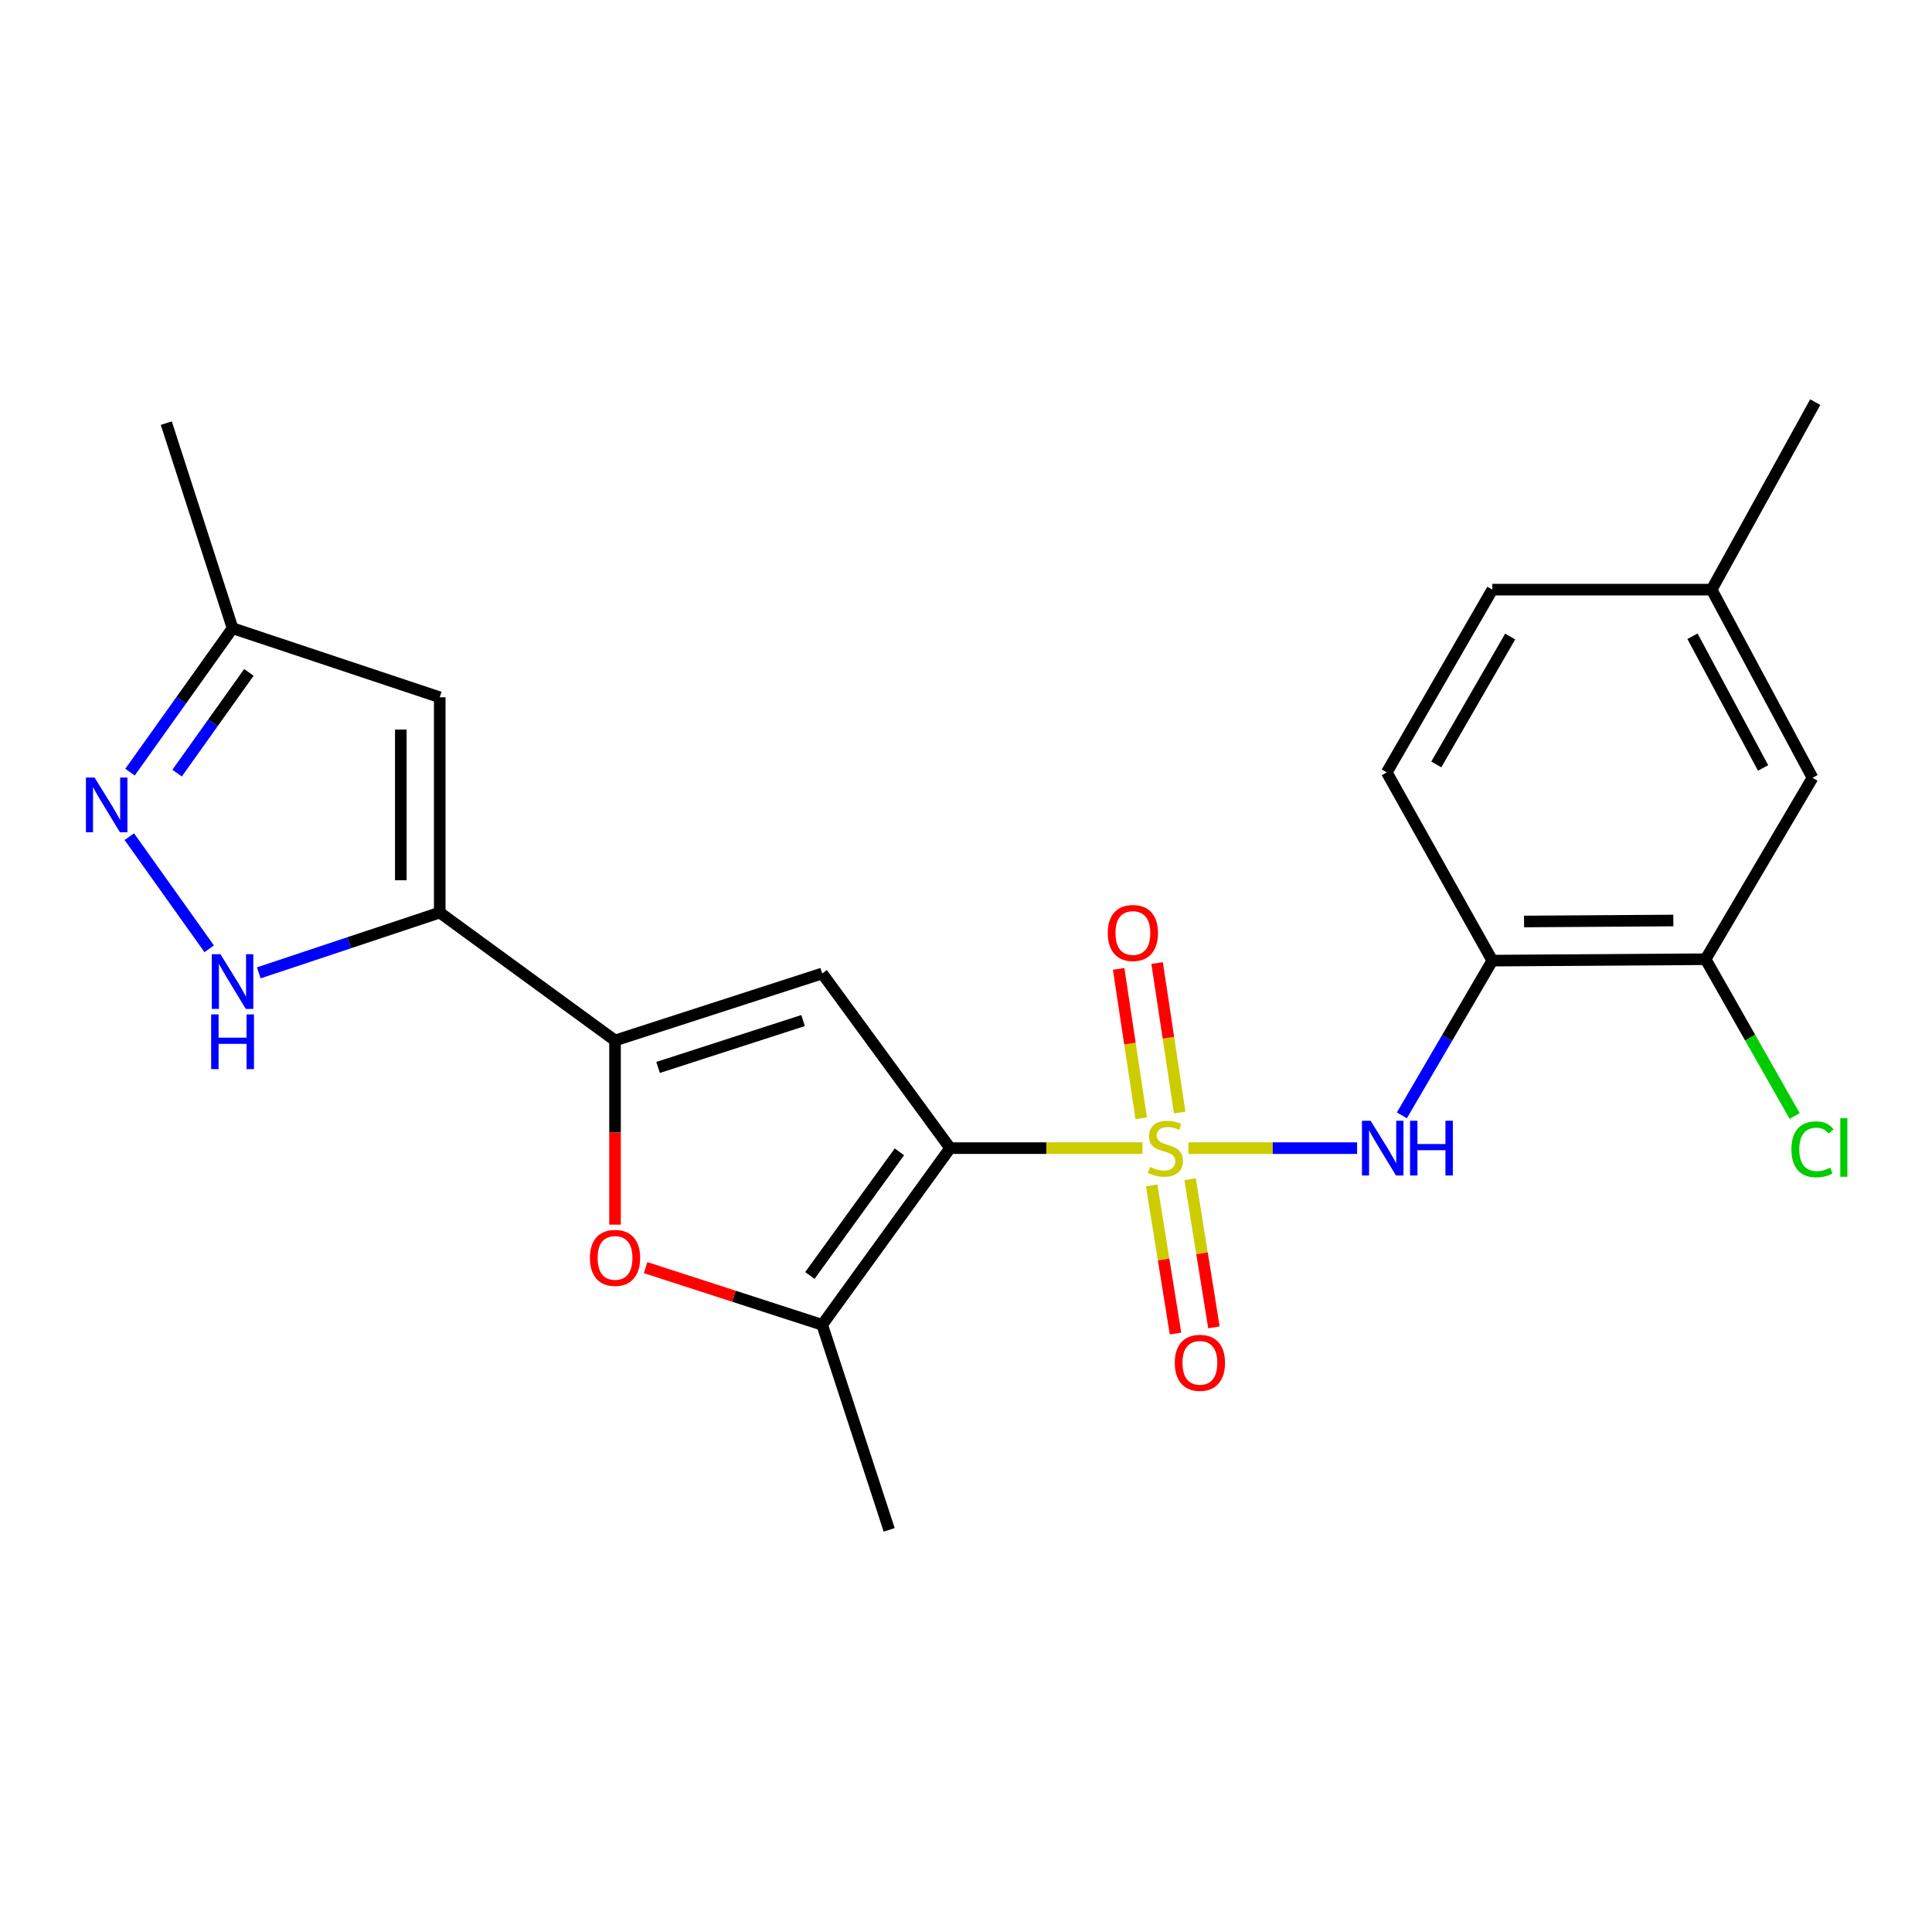 <?xml version='1.0' encoding='iso-8859-1'?>
<svg version='1.1' baseProfile='full'
              xmlns='http://www.w3.org/2000/svg'
                      xmlns:rdkit='http://www.rdkit.org/xml'
                      xmlns:xlink='http://www.w3.org/1999/xlink'
                  xml:space='preserve'
width='1000px' height='1000px' viewBox='0 0 1000 1000'>
<!-- END OF HEADER -->
<rect style='opacity:1.0;fill:#FFFFFF;stroke:none' width='1000' height='1000' x='0' y='0'> </rect>
<path class='bond-0' d='M 591.341,594.27 L 541.562,594.27' style='fill:none;fill-rule:evenodd;stroke:#CCCC00;stroke-width:6px;stroke-linecap:butt;stroke-linejoin:miter;stroke-opacity:1' />
<path class='bond-0' d='M 541.562,594.27 L 491.783,594.27' style='fill:none;fill-rule:evenodd;stroke:#000000;stroke-width:6px;stroke-linecap:butt;stroke-linejoin:miter;stroke-opacity:1' />
<path class='bond-6' d='M 615.099,594.27 L 658.768,594.27' style='fill:none;fill-rule:evenodd;stroke:#CCCC00;stroke-width:6px;stroke-linecap:butt;stroke-linejoin:miter;stroke-opacity:1' />
<path class='bond-6' d='M 658.768,594.27 L 702.438,594.27' style='fill:none;fill-rule:evenodd;stroke:#0000FF;stroke-width:6px;stroke-linecap:butt;stroke-linejoin:miter;stroke-opacity:1' />
<path class='bond-11' d='M 610.606,575.829 L 604.766,537.155' style='fill:none;fill-rule:evenodd;stroke:#CCCC00;stroke-width:6px;stroke-linecap:butt;stroke-linejoin:miter;stroke-opacity:1' />
<path class='bond-11' d='M 604.766,537.155 L 598.925,498.481' style='fill:none;fill-rule:evenodd;stroke:#FF0000;stroke-width:6px;stroke-linecap:butt;stroke-linejoin:miter;stroke-opacity:1' />
<path class='bond-11' d='M 590.691,578.836 L 584.851,540.162' style='fill:none;fill-rule:evenodd;stroke:#CCCC00;stroke-width:6px;stroke-linecap:butt;stroke-linejoin:miter;stroke-opacity:1' />
<path class='bond-11' d='M 584.851,540.162 L 579.01,501.489' style='fill:none;fill-rule:evenodd;stroke:#FF0000;stroke-width:6px;stroke-linecap:butt;stroke-linejoin:miter;stroke-opacity:1' />
<path class='bond-12' d='M 596.109,613.561 L 602.274,651.894' style='fill:none;fill-rule:evenodd;stroke:#CCCC00;stroke-width:6px;stroke-linecap:butt;stroke-linejoin:miter;stroke-opacity:1' />
<path class='bond-12' d='M 602.274,651.894 L 608.439,690.228' style='fill:none;fill-rule:evenodd;stroke:#FF0000;stroke-width:6px;stroke-linecap:butt;stroke-linejoin:miter;stroke-opacity:1' />
<path class='bond-12' d='M 615.994,610.363 L 622.159,648.696' style='fill:none;fill-rule:evenodd;stroke:#CCCC00;stroke-width:6px;stroke-linecap:butt;stroke-linejoin:miter;stroke-opacity:1' />
<path class='bond-12' d='M 622.159,648.696 L 628.324,687.03' style='fill:none;fill-rule:evenodd;stroke:#FF0000;stroke-width:6px;stroke-linecap:butt;stroke-linejoin:miter;stroke-opacity:1' />
<path class='bond-1' d='M 491.783,594.27 L 425.565,503.871' style='fill:none;fill-rule:evenodd;stroke:#000000;stroke-width:6px;stroke-linecap:butt;stroke-linejoin:miter;stroke-opacity:1' />
<path class='bond-4' d='M 491.783,594.27 L 425.565,685.72' style='fill:none;fill-rule:evenodd;stroke:#000000;stroke-width:6px;stroke-linecap:butt;stroke-linejoin:miter;stroke-opacity:1' />
<path class='bond-4' d='M 465.538,596.175 L 419.185,660.19' style='fill:none;fill-rule:evenodd;stroke:#000000;stroke-width:6px;stroke-linecap:butt;stroke-linejoin:miter;stroke-opacity:1' />
<path class='bond-2' d='M 425.565,503.871 L 318.338,538.547' style='fill:none;fill-rule:evenodd;stroke:#000000;stroke-width:6px;stroke-linecap:butt;stroke-linejoin:miter;stroke-opacity:1' />
<path class='bond-2' d='M 415.678,528.236 L 340.619,552.509' style='fill:none;fill-rule:evenodd;stroke:#000000;stroke-width:6px;stroke-linecap:butt;stroke-linejoin:miter;stroke-opacity:1' />
<path class='bond-3' d='M 318.338,538.547 L 227.604,472.34' style='fill:none;fill-rule:evenodd;stroke:#000000;stroke-width:6px;stroke-linecap:butt;stroke-linejoin:miter;stroke-opacity:1' />
<path class='bond-23' d='M 318.338,538.547 L 318.338,586.208' style='fill:none;fill-rule:evenodd;stroke:#000000;stroke-width:6px;stroke-linecap:butt;stroke-linejoin:miter;stroke-opacity:1' />
<path class='bond-23' d='M 318.338,586.208 L 318.338,633.868' style='fill:none;fill-rule:evenodd;stroke:#FF0000;stroke-width:6px;stroke-linecap:butt;stroke-linejoin:miter;stroke-opacity:1' />
<path class='bond-7' d='M 227.604,472.34 L 180.773,487.944' style='fill:none;fill-rule:evenodd;stroke:#000000;stroke-width:6px;stroke-linecap:butt;stroke-linejoin:miter;stroke-opacity:1' />
<path class='bond-7' d='M 180.773,487.944 L 133.943,503.548' style='fill:none;fill-rule:evenodd;stroke:#0000FF;stroke-width:6px;stroke-linecap:butt;stroke-linejoin:miter;stroke-opacity:1' />
<path class='bond-9' d='M 227.604,472.34 L 227.604,360.906' style='fill:none;fill-rule:evenodd;stroke:#000000;stroke-width:6px;stroke-linecap:butt;stroke-linejoin:miter;stroke-opacity:1' />
<path class='bond-9' d='M 207.463,455.625 L 207.463,377.621' style='fill:none;fill-rule:evenodd;stroke:#000000;stroke-width:6px;stroke-linecap:butt;stroke-linejoin:miter;stroke-opacity:1' />
<path class='bond-5' d='M 425.565,685.72 L 379.861,670.921' style='fill:none;fill-rule:evenodd;stroke:#000000;stroke-width:6px;stroke-linecap:butt;stroke-linejoin:miter;stroke-opacity:1' />
<path class='bond-5' d='M 379.861,670.921 L 334.156,656.121' style='fill:none;fill-rule:evenodd;stroke:#FF0000;stroke-width:6px;stroke-linecap:butt;stroke-linejoin:miter;stroke-opacity:1' />
<path class='bond-20' d='M 425.565,685.72 L 460.241,791.862' style='fill:none;fill-rule:evenodd;stroke:#000000;stroke-width:6px;stroke-linecap:butt;stroke-linejoin:miter;stroke-opacity:1' />
<path class='bond-10' d='M 725.612,577.299 L 749.017,537.257' style='fill:none;fill-rule:evenodd;stroke:#0000FF;stroke-width:6px;stroke-linecap:butt;stroke-linejoin:miter;stroke-opacity:1' />
<path class='bond-10' d='M 749.017,537.257 L 772.422,497.214' style='fill:none;fill-rule:evenodd;stroke:#000000;stroke-width:6px;stroke-linecap:butt;stroke-linejoin:miter;stroke-opacity:1' />
<path class='bond-8' d='M 108.286,491.1 L 66.93,433.064' style='fill:none;fill-rule:evenodd;stroke:#0000FF;stroke-width:6px;stroke-linecap:butt;stroke-linejoin:miter;stroke-opacity:1' />
<path class='bond-25' d='M 67.303,399.65 L 93.84,362.414' style='fill:none;fill-rule:evenodd;stroke:#0000FF;stroke-width:6px;stroke-linecap:butt;stroke-linejoin:miter;stroke-opacity:1' />
<path class='bond-25' d='M 93.84,362.414 L 120.377,325.178' style='fill:none;fill-rule:evenodd;stroke:#000000;stroke-width:6px;stroke-linecap:butt;stroke-linejoin:miter;stroke-opacity:1' />
<path class='bond-25' d='M 91.666,400.169 L 110.242,374.103' style='fill:none;fill-rule:evenodd;stroke:#0000FF;stroke-width:6px;stroke-linecap:butt;stroke-linejoin:miter;stroke-opacity:1' />
<path class='bond-25' d='M 110.242,374.103 L 128.818,348.038' style='fill:none;fill-rule:evenodd;stroke:#000000;stroke-width:6px;stroke-linecap:butt;stroke-linejoin:miter;stroke-opacity:1' />
<path class='bond-14' d='M 227.604,360.906 L 120.377,325.178' style='fill:none;fill-rule:evenodd;stroke:#000000;stroke-width:6px;stroke-linecap:butt;stroke-linejoin:miter;stroke-opacity:1' />
<path class='bond-13' d='M 772.422,497.214 L 882.804,496.487' style='fill:none;fill-rule:evenodd;stroke:#000000;stroke-width:6px;stroke-linecap:butt;stroke-linejoin:miter;stroke-opacity:1' />
<path class='bond-13' d='M 788.847,476.964 L 866.114,476.455' style='fill:none;fill-rule:evenodd;stroke:#000000;stroke-width:6px;stroke-linecap:butt;stroke-linejoin:miter;stroke-opacity:1' />
<path class='bond-16' d='M 772.422,497.214 L 717.785,399.789' style='fill:none;fill-rule:evenodd;stroke:#000000;stroke-width:6px;stroke-linecap:butt;stroke-linejoin:miter;stroke-opacity:1' />
<path class='bond-15' d='M 882.804,496.487 L 938.158,402.586' style='fill:none;fill-rule:evenodd;stroke:#000000;stroke-width:6px;stroke-linecap:butt;stroke-linejoin:miter;stroke-opacity:1' />
<path class='bond-17' d='M 882.804,496.487 L 905.862,537.069' style='fill:none;fill-rule:evenodd;stroke:#000000;stroke-width:6px;stroke-linecap:butt;stroke-linejoin:miter;stroke-opacity:1' />
<path class='bond-17' d='M 905.862,537.069 L 928.919,577.65' style='fill:none;fill-rule:evenodd;stroke:#00CC00;stroke-width:6px;stroke-linecap:butt;stroke-linejoin:miter;stroke-opacity:1' />
<path class='bond-21' d='M 120.377,325.178 L 86.071,219.014' style='fill:none;fill-rule:evenodd;stroke:#000000;stroke-width:6px;stroke-linecap:butt;stroke-linejoin:miter;stroke-opacity:1' />
<path class='bond-24' d='M 938.158,402.586 L 885.949,305.194' style='fill:none;fill-rule:evenodd;stroke:#000000;stroke-width:6px;stroke-linecap:butt;stroke-linejoin:miter;stroke-opacity:1' />
<path class='bond-24' d='M 912.576,397.493 L 876.029,329.319' style='fill:none;fill-rule:evenodd;stroke:#000000;stroke-width:6px;stroke-linecap:butt;stroke-linejoin:miter;stroke-opacity:1' />
<path class='bond-19' d='M 717.785,399.789 L 772.422,305.194' style='fill:none;fill-rule:evenodd;stroke:#000000;stroke-width:6px;stroke-linecap:butt;stroke-linejoin:miter;stroke-opacity:1' />
<path class='bond-19' d='M 743.421,395.673 L 781.667,329.457' style='fill:none;fill-rule:evenodd;stroke:#000000;stroke-width:6px;stroke-linecap:butt;stroke-linejoin:miter;stroke-opacity:1' />
<path class='bond-18' d='M 885.949,305.194 L 772.422,305.194' style='fill:none;fill-rule:evenodd;stroke:#000000;stroke-width:6px;stroke-linecap:butt;stroke-linejoin:miter;stroke-opacity:1' />
<path class='bond-22' d='M 885.949,305.194 L 939.568,208.138' style='fill:none;fill-rule:evenodd;stroke:#000000;stroke-width:6px;stroke-linecap:butt;stroke-linejoin:miter;stroke-opacity:1' />
<path  class='atom-0' d='M 595.206 603.99
Q 595.526 604.11, 596.846 604.67
Q 598.166 605.23, 599.606 605.59
Q 601.086 605.91, 602.526 605.91
Q 605.206 605.91, 606.766 604.63
Q 608.326 603.31, 608.326 601.03
Q 608.326 599.47, 607.526 598.51
Q 606.766 597.55, 605.566 597.03
Q 604.366 596.51, 602.366 595.91
Q 599.846 595.15, 598.326 594.43
Q 596.846 593.71, 595.766 592.19
Q 594.726 590.67, 594.726 588.11
Q 594.726 584.55, 597.126 582.35
Q 599.566 580.15, 604.366 580.15
Q 607.646 580.15, 611.366 581.71
L 610.446 584.79
Q 607.046 583.39, 604.486 583.39
Q 601.726 583.39, 600.206 584.55
Q 598.686 585.67, 598.726 587.63
Q 598.726 589.15, 599.486 590.07
Q 600.286 590.99, 601.406 591.51
Q 602.566 592.03, 604.486 592.63
Q 607.046 593.43, 608.566 594.23
Q 610.086 595.03, 611.166 596.67
Q 612.286 598.27, 612.286 601.03
Q 612.286 604.95, 609.646 607.07
Q 607.046 609.15, 602.686 609.15
Q 600.166 609.15, 598.246 608.59
Q 596.366 608.07, 594.126 607.15
L 595.206 603.99
' fill='#CCCC00'/>
<path  class='atom-6' d='M 305.338 651.08
Q 305.338 644.28, 308.698 640.48
Q 312.058 636.68, 318.338 636.68
Q 324.618 636.68, 327.978 640.48
Q 331.338 644.28, 331.338 651.08
Q 331.338 657.96, 327.938 661.88
Q 324.538 665.76, 318.338 665.76
Q 312.098 665.76, 308.698 661.88
Q 305.338 658, 305.338 651.08
M 318.338 662.56
Q 322.658 662.56, 324.978 659.68
Q 327.338 656.76, 327.338 651.08
Q 327.338 645.52, 324.978 642.72
Q 322.658 639.88, 318.338 639.88
Q 314.018 639.88, 311.658 642.68
Q 309.338 645.48, 309.338 651.08
Q 309.338 656.8, 311.658 659.68
Q 314.018 662.56, 318.338 662.56
' fill='#FF0000'/>
<path  class='atom-7' d='M 709.432 580.11
L 718.712 595.11
Q 719.632 596.59, 721.112 599.27
Q 722.592 601.95, 722.672 602.11
L 722.672 580.11
L 726.432 580.11
L 726.432 608.43
L 722.552 608.43
L 712.592 592.03
Q 711.432 590.11, 710.192 587.91
Q 708.992 585.71, 708.632 585.03
L 708.632 608.43
L 704.952 608.43
L 704.952 580.11
L 709.432 580.11
' fill='#0000FF'/>
<path  class='atom-7' d='M 729.832 580.11
L 733.672 580.11
L 733.672 592.15
L 748.152 592.15
L 748.152 580.11
L 751.992 580.11
L 751.992 608.43
L 748.152 608.43
L 748.152 595.35
L 733.672 595.35
L 733.672 608.43
L 729.832 608.43
L 729.832 580.11
' fill='#0000FF'/>
<path  class='atom-8' d='M 114.117 493.907
L 123.397 508.907
Q 124.317 510.387, 125.797 513.067
Q 127.277 515.747, 127.357 515.907
L 127.357 493.907
L 131.117 493.907
L 131.117 522.227
L 127.237 522.227
L 117.277 505.827
Q 116.117 503.907, 114.877 501.707
Q 113.677 499.507, 113.317 498.827
L 113.317 522.227
L 109.637 522.227
L 109.637 493.907
L 114.117 493.907
' fill='#0000FF'/>
<path  class='atom-8' d='M 109.297 525.059
L 113.137 525.059
L 113.137 537.099
L 127.617 537.099
L 127.617 525.059
L 131.457 525.059
L 131.457 553.379
L 127.617 553.379
L 127.617 540.299
L 113.137 540.299
L 113.137 553.379
L 109.297 553.379
L 109.297 525.059
' fill='#0000FF'/>
<path  class='atom-9' d='M 48.951 402.457
L 58.231 417.457
Q 59.151 418.937, 60.631 421.617
Q 62.111 424.297, 62.191 424.457
L 62.191 402.457
L 65.951 402.457
L 65.951 430.777
L 62.071 430.777
L 52.111 414.377
Q 50.951 412.457, 49.711 410.257
Q 48.511 408.057, 48.151 407.377
L 48.151 430.777
L 44.471 430.777
L 44.471 402.457
L 48.951 402.457
' fill='#0000FF'/>
<path  class='atom-12' d='M 573.378 482.916
Q 573.378 476.116, 576.738 472.316
Q 580.098 468.516, 586.378 468.516
Q 592.658 468.516, 596.018 472.316
Q 599.378 476.116, 599.378 482.916
Q 599.378 489.796, 595.978 493.716
Q 592.578 497.596, 586.378 497.596
Q 580.138 497.596, 576.738 493.716
Q 573.378 489.836, 573.378 482.916
M 586.378 494.396
Q 590.698 494.396, 593.018 491.516
Q 595.378 488.596, 595.378 482.916
Q 595.378 477.356, 593.018 474.556
Q 590.698 471.716, 586.378 471.716
Q 582.058 471.716, 579.698 474.516
Q 577.378 477.316, 577.378 482.916
Q 577.378 488.636, 579.698 491.516
Q 582.058 494.396, 586.378 494.396
' fill='#FF0000'/>
<path  class='atom-13' d='M 608.065 705.392
Q 608.065 698.592, 611.425 694.792
Q 614.785 690.992, 621.065 690.992
Q 627.345 690.992, 630.705 694.792
Q 634.065 698.592, 634.065 705.392
Q 634.065 712.272, 630.665 716.192
Q 627.265 720.072, 621.065 720.072
Q 614.825 720.072, 611.425 716.192
Q 608.065 712.312, 608.065 705.392
M 621.065 716.872
Q 625.385 716.872, 627.705 713.992
Q 630.065 711.072, 630.065 705.392
Q 630.065 699.832, 627.705 697.032
Q 625.385 694.192, 621.065 694.192
Q 616.745 694.192, 614.385 696.992
Q 612.065 699.792, 612.065 705.392
Q 612.065 711.112, 614.385 713.992
Q 616.745 716.872, 621.065 716.872
' fill='#FF0000'/>
<path  class='atom-18' d='M 927.238 594.892
Q 927.238 587.852, 930.518 584.172
Q 933.838 580.452, 940.118 580.452
Q 945.958 580.452, 949.078 584.572
L 946.438 586.732
Q 944.158 583.732, 940.118 583.732
Q 935.838 583.732, 933.558 586.612
Q 931.318 589.452, 931.318 594.892
Q 931.318 600.492, 933.638 603.372
Q 935.998 606.252, 940.558 606.252
Q 943.678 606.252, 947.318 604.372
L 948.438 607.372
Q 946.958 608.332, 944.718 608.892
Q 942.478 609.452, 939.998 609.452
Q 933.838 609.452, 930.518 605.692
Q 927.238 601.932, 927.238 594.892
' fill='#00CC00'/>
<path  class='atom-18' d='M 952.518 578.732
L 956.198 578.732
L 956.198 609.092
L 952.518 609.092
L 952.518 578.732
' fill='#00CC00'/>
</svg>
